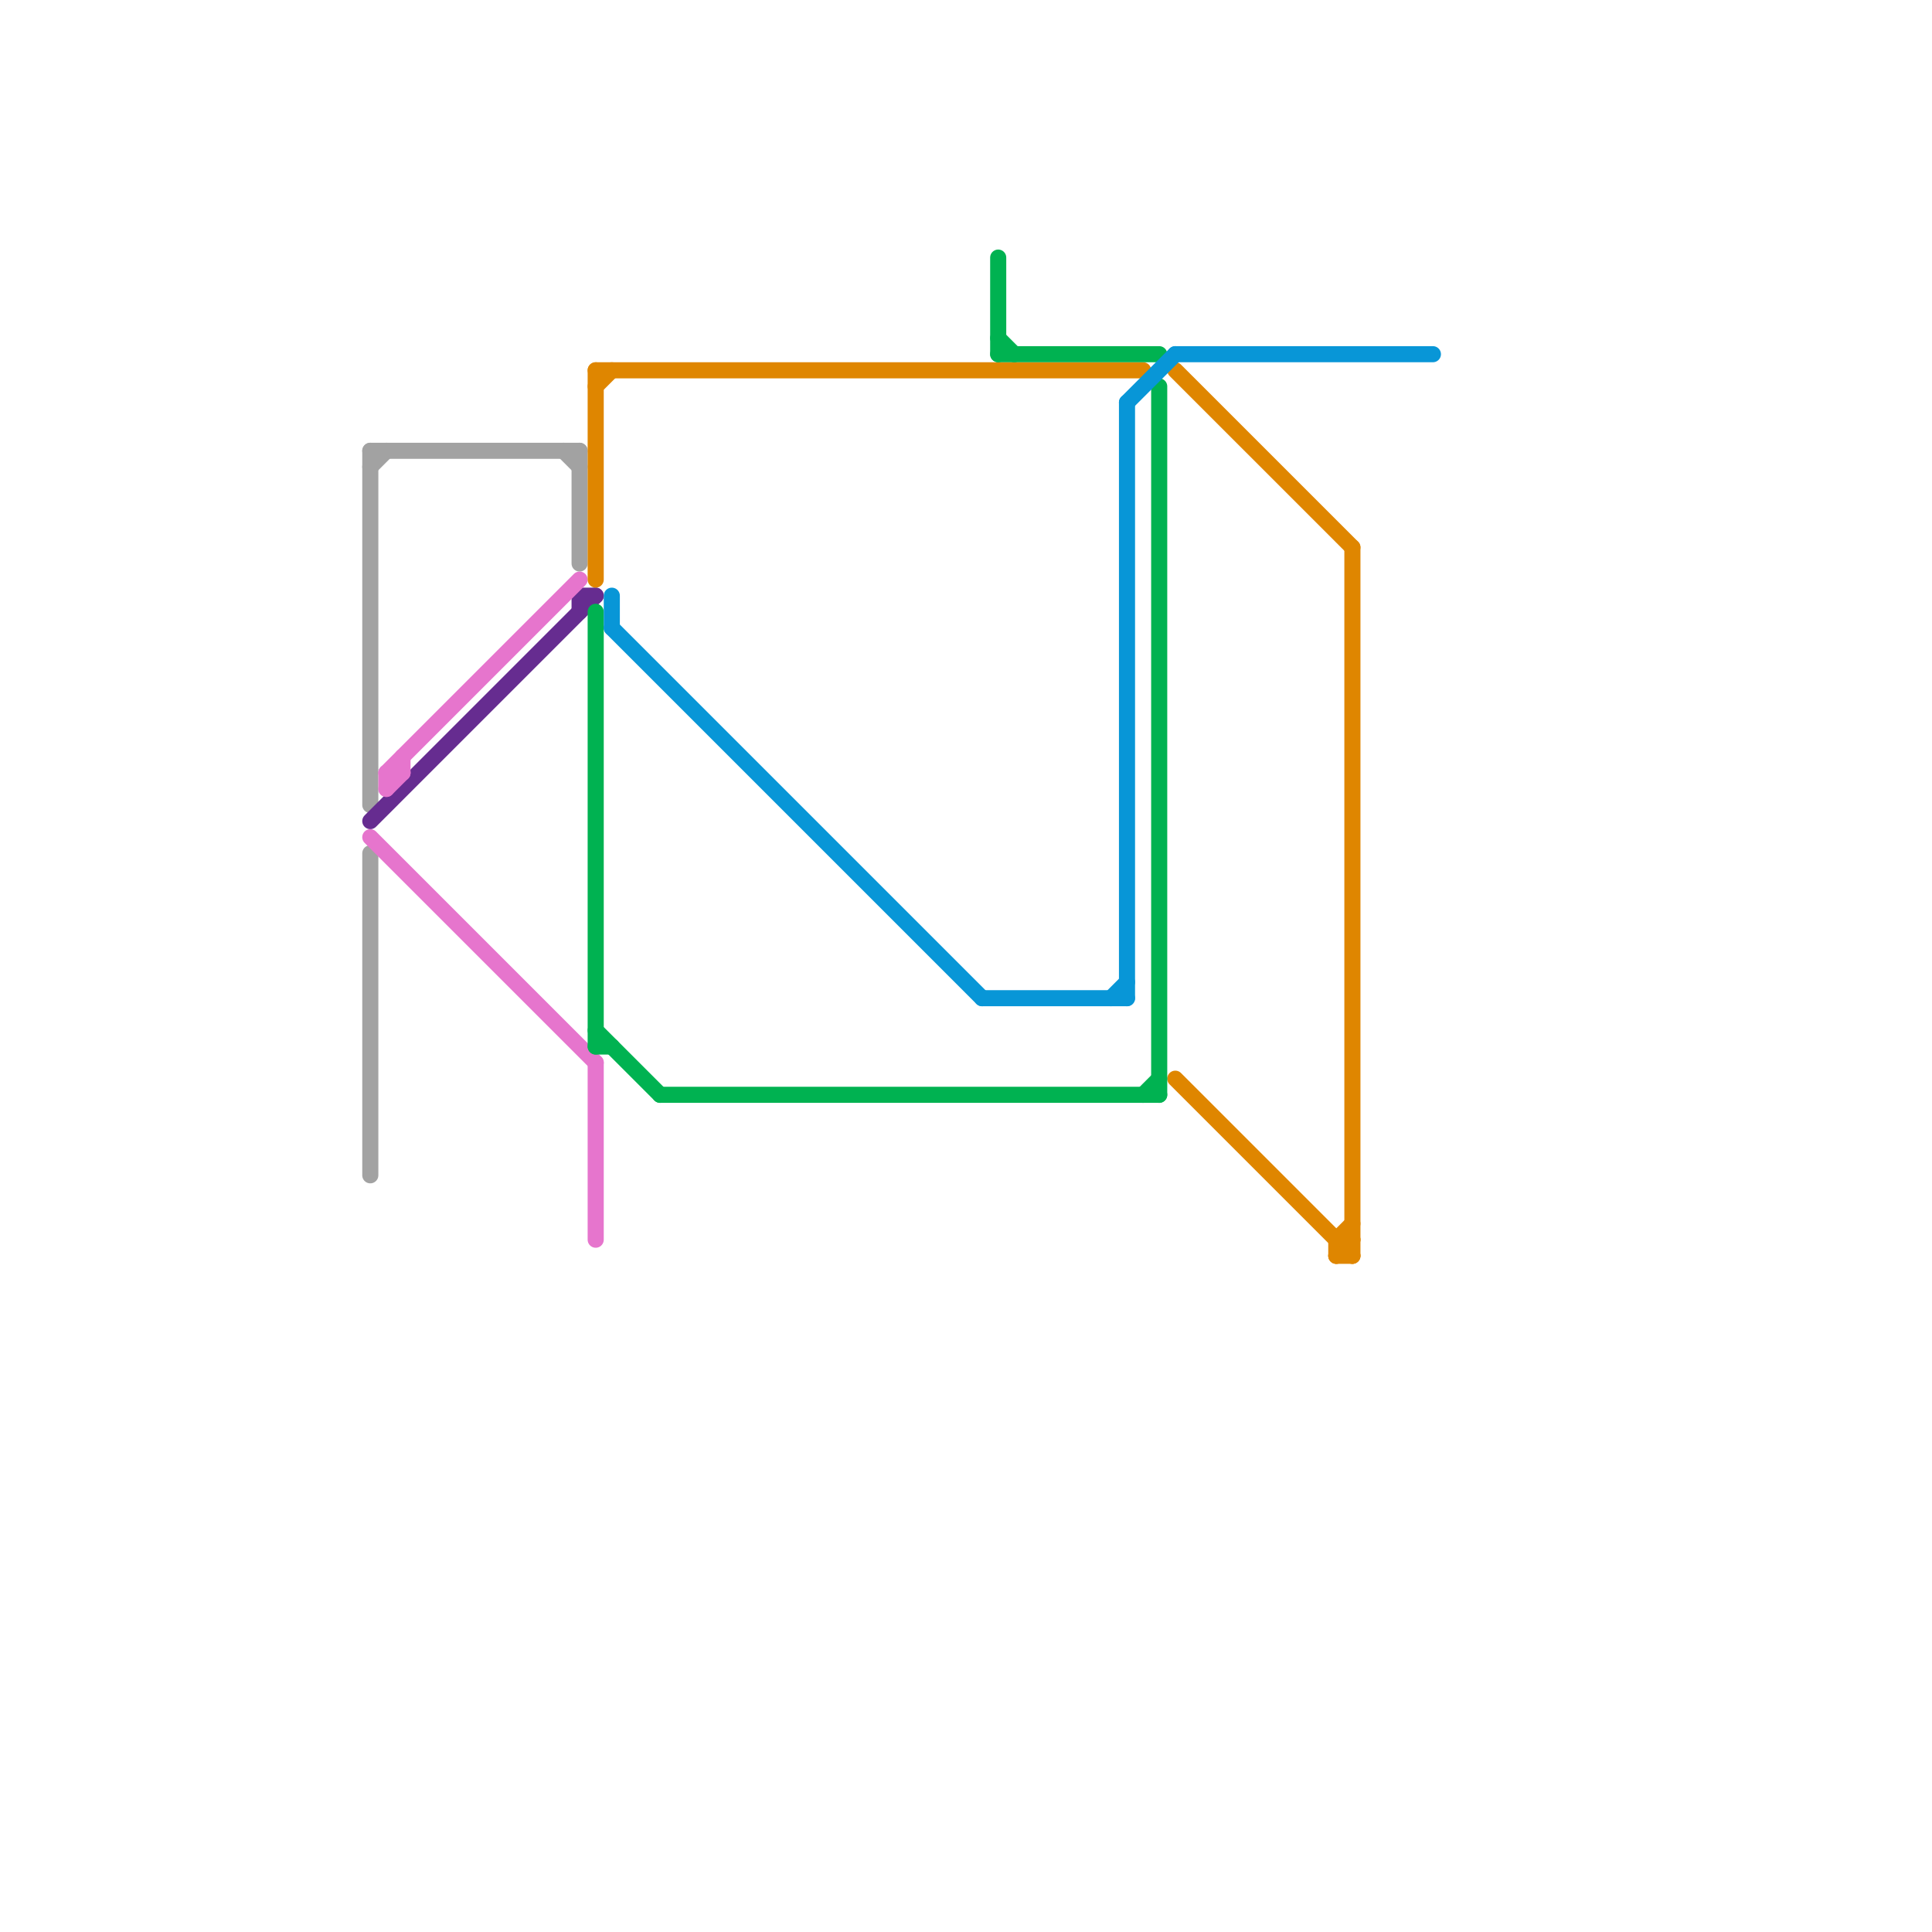 
<svg version="1.1" xmlns="http://www.w3.org/2000/svg" viewBox="0 0 120 120">
<style>text { font: 1px Helvetica; font-weight: 600; white-space: pre; dominant-baseline: central; } line { stroke-width: 1; fill: none; stroke-linecap: round; stroke-linejoin: round; } .c0 { stroke: #a2a2a2 } .c1 { stroke: #662c90 } .c2 { stroke: #e675cd } .c3 { stroke: #df8600 } .c4 { stroke: #00b251 } .c5 { stroke: #0896d7 }</style><defs><g id="wm-xf"><circle r="1.2" fill="#000"/><circle r="0.9" fill="#fff"/><circle r="0.6" fill="#000"/><circle r="0.3" fill="#fff"/></g><g id="wm"><circle r="0.6" fill="#000"/><circle r="0.3" fill="#fff"/></g></defs><line class="c0" x1="23" y1="53" x2="23" y2="73"/><line class="c0" x1="36" y1="28" x2="36" y2="35"/><line class="c0" x1="23" y1="28" x2="23" y2="50"/><line class="c0" x1="23" y1="28" x2="36" y2="28"/><line class="c0" x1="35" y1="28" x2="36" y2="29"/><line class="c0" x1="23" y1="29" x2="24" y2="28"/><line class="c1" x1="23" y1="51" x2="37" y2="37"/><line class="c1" x1="36" y1="37" x2="36" y2="38"/><line class="c1" x1="36" y1="37" x2="37" y2="37"/><line class="c2" x1="24" y1="49" x2="25" y2="48"/><line class="c2" x1="24" y1="48" x2="36" y2="36"/><line class="c2" x1="24" y1="48" x2="24" y2="49"/><line class="c2" x1="25" y1="47" x2="25" y2="48"/><line class="c2" x1="24" y1="48" x2="25" y2="48"/><line class="c2" x1="37" y1="66" x2="37" y2="77"/><line class="c2" x1="23" y1="52" x2="37" y2="66"/><line class="c3" x1="37" y1="23" x2="37" y2="36"/><line class="c3" x1="83" y1="77" x2="83" y2="78"/><line class="c3" x1="73" y1="23" x2="84" y2="34"/><line class="c3" x1="37" y1="24" x2="38" y2="23"/><line class="c3" x1="73" y1="67" x2="84" y2="78"/><line class="c3" x1="83" y1="78" x2="84" y2="78"/><line class="c3" x1="84" y1="34" x2="84" y2="78"/><line class="c3" x1="83" y1="77" x2="84" y2="77"/><line class="c3" x1="83" y1="78" x2="84" y2="77"/><line class="c3" x1="37" y1="23" x2="71" y2="23"/><line class="c3" x1="83" y1="77" x2="84" y2="76"/><line class="c4" x1="37" y1="65" x2="38" y2="65"/><line class="c4" x1="72" y1="24" x2="72" y2="68"/><line class="c4" x1="41" y1="68" x2="72" y2="68"/><line class="c4" x1="62" y1="21" x2="63" y2="22"/><line class="c4" x1="71" y1="68" x2="72" y2="67"/><line class="c4" x1="37" y1="38" x2="37" y2="65"/><line class="c4" x1="62" y1="22" x2="72" y2="22"/><line class="c4" x1="37" y1="64" x2="41" y2="68"/><line class="c4" x1="62" y1="16" x2="62" y2="22"/><line class="c5" x1="73" y1="22" x2="89" y2="22"/><line class="c5" x1="61" y1="62" x2="70" y2="62"/><line class="c5" x1="38" y1="39" x2="61" y2="62"/><line class="c5" x1="38" y1="37" x2="38" y2="39"/><line class="c5" x1="70" y1="25" x2="73" y2="22"/><line class="c5" x1="69" y1="62" x2="70" y2="61"/><line class="c5" x1="70" y1="25" x2="70" y2="62"/>
</svg>
